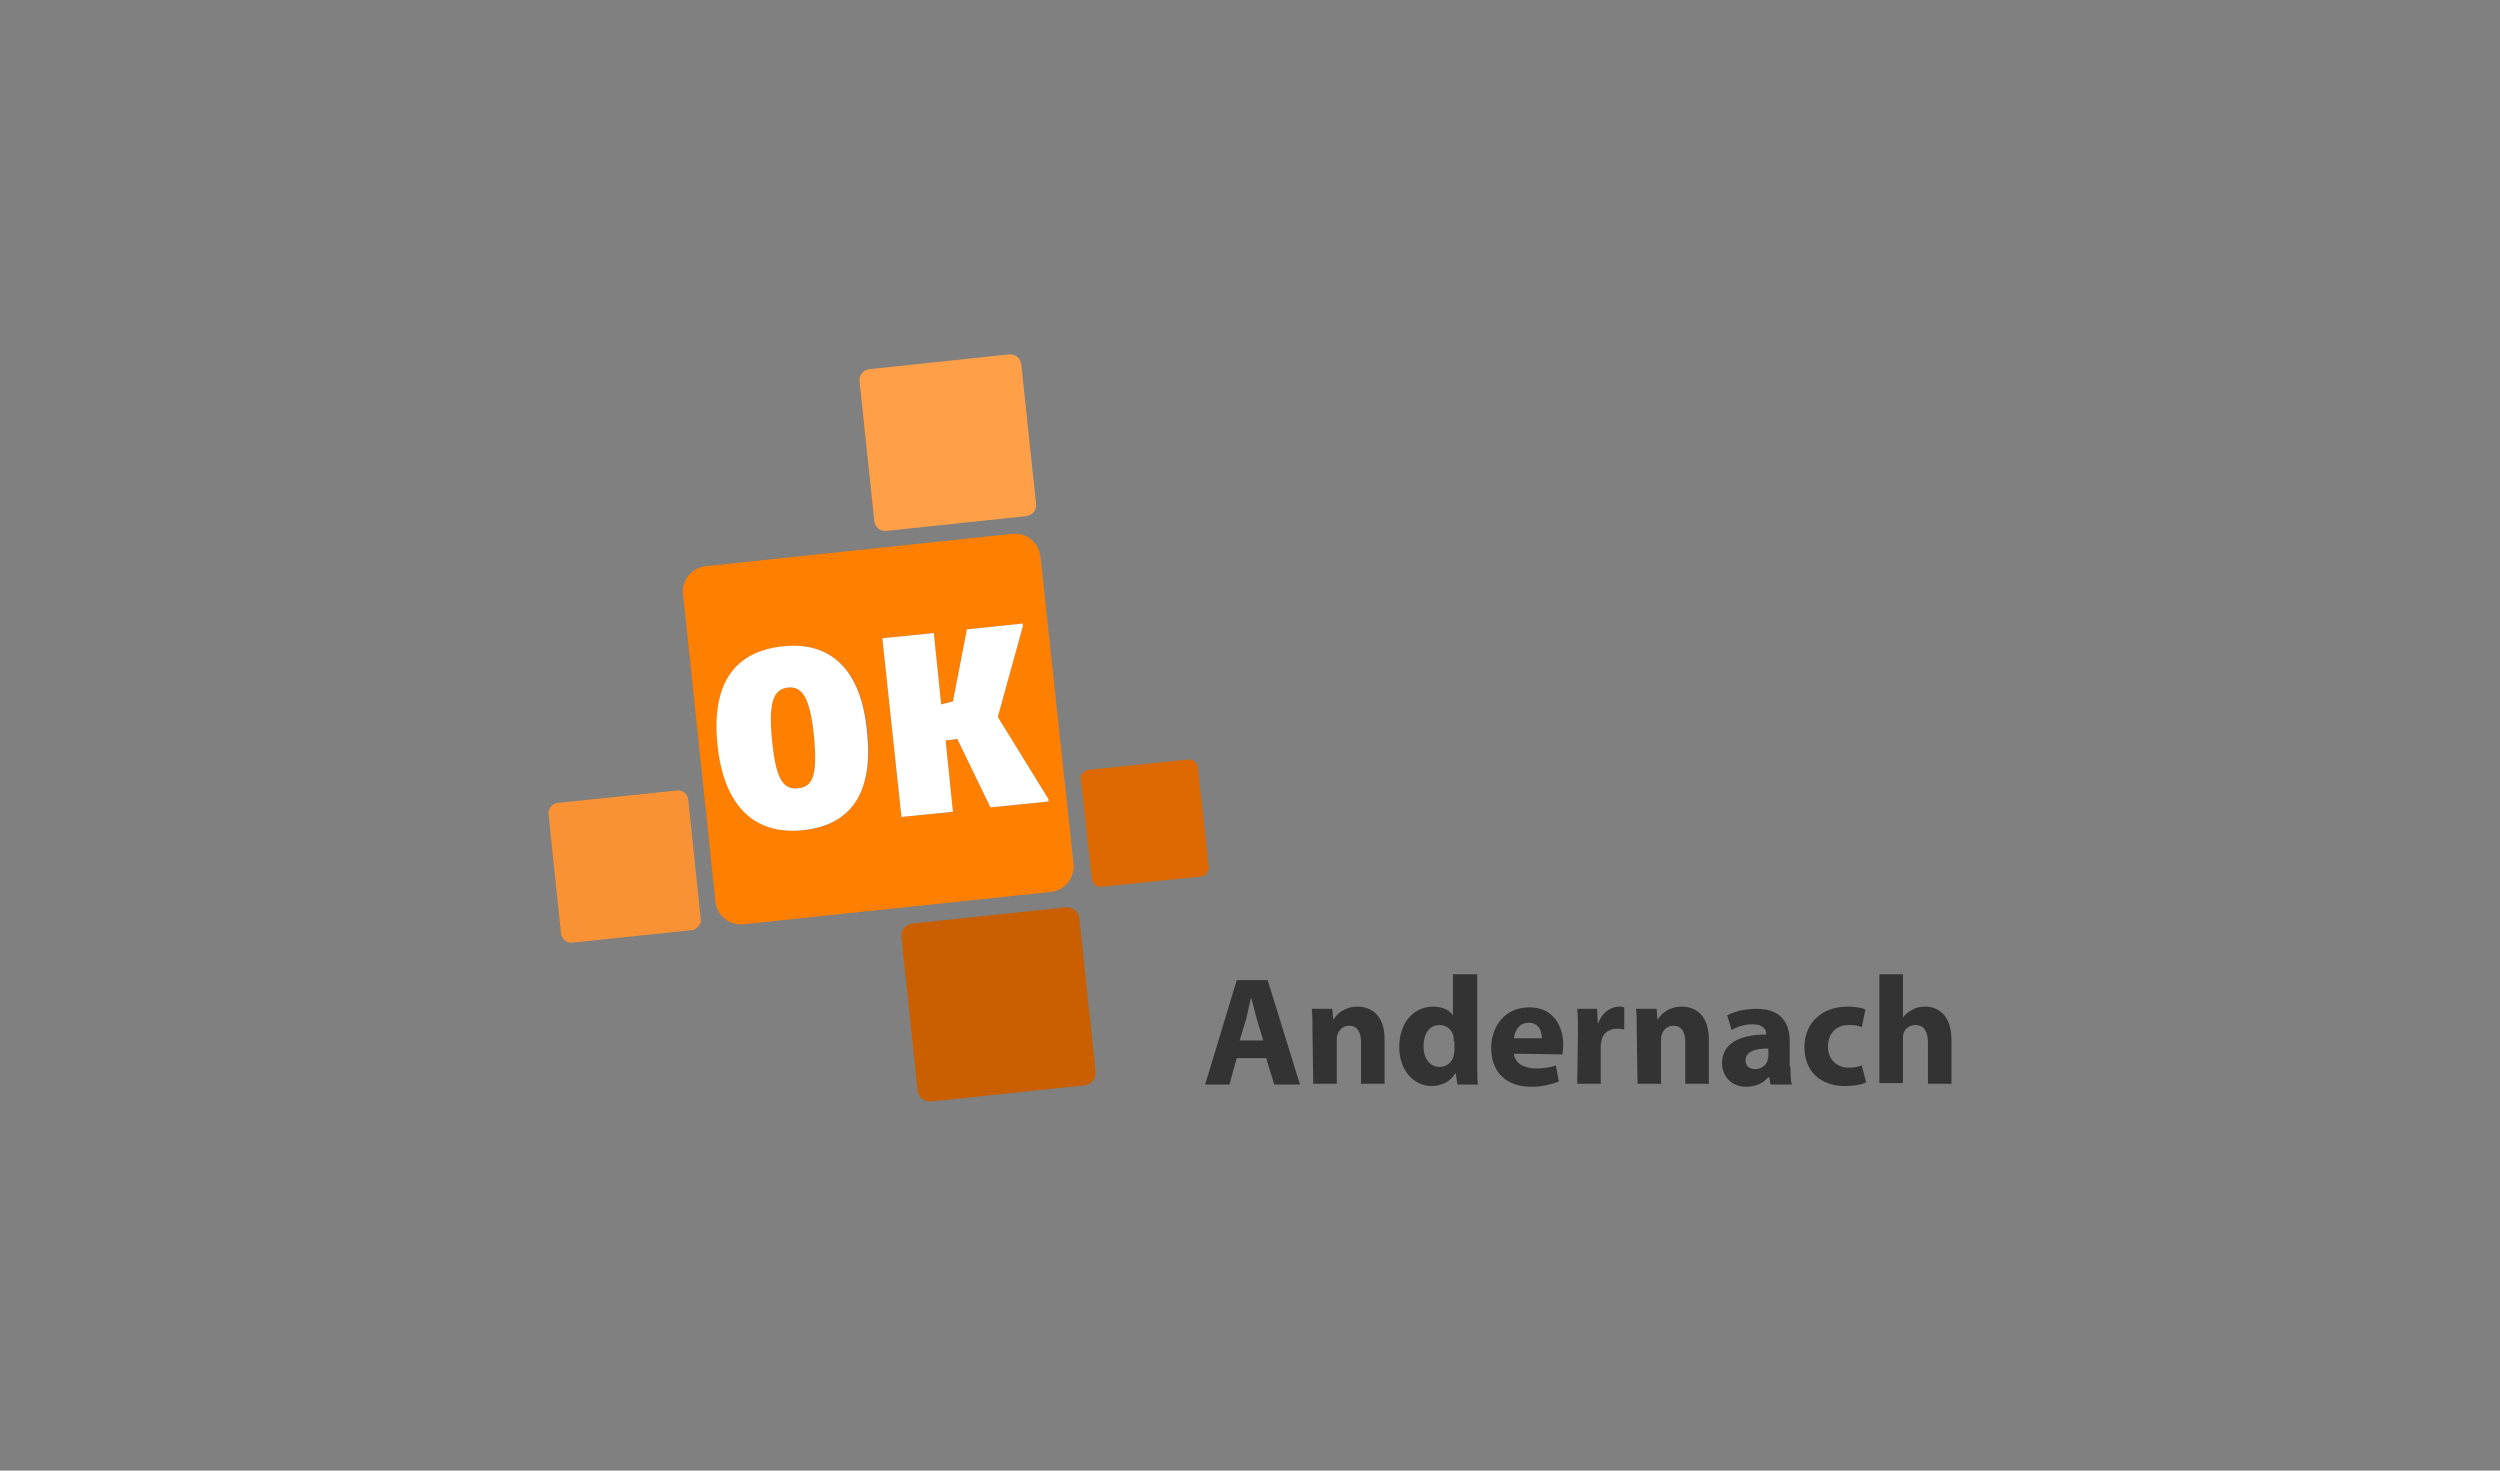 <?xml version="1.0" encoding="utf-8"?>
<!-- Generator: Adobe Illustrator 20.1.0, SVG Export Plug-In . SVG Version: 6.00 Build 0)  -->
<svg version="1.1" id="Ebene_1" xmlns="http://www.w3.org/2000/svg" xmlns:xlink="http://www.w3.org/1999/xlink" x="0px" y="0px"
	 viewBox="0 0 340 200" style="enable-background:new 0 0 340 200;" xml:space="preserve">
<rect x="0" y="0" width="340" height="200" fill="#808080" stroke="none"/>
<style type="text/css">
	.st0{fill:#DD6900;}
	.st1{fill:#F99135;}
	.st2{fill:#C95F00;}
	.st3{fill:#FF9F48;}
	.st4{fill:#FF7F00;}
	.st5{fill:#FFFFFF;}
	.st6{fill:#333333;}
</style>
<g>
	<g>
		<path class="st0" d="M164.4,117.9c0.1,0.6-0.4,1.2-1,1.3l-13.6,1.4c-0.6,0.1-1.2-0.4-1.3-1L147,106c-0.1-0.6,0.4-1.2,1-1.3
			l13.6-1.4c0.6-0.1,1.2,0.4,1.3,1L164.4,117.9z"/>
		<path class="st1" d="M95.3,125c0.1,0.7-0.5,1.4-1.2,1.5l-16.3,1.7c-0.7,0.1-1.4-0.5-1.5-1.2l-1.7-16.3c-0.1-0.7,0.5-1.4,1.2-1.5
			l16.3-1.7c0.7-0.1,1.4,0.5,1.5,1.2L95.3,125z"/>
		<path class="st2" d="M149,145.7c0.1,1-0.6,1.8-1.5,1.9l-20.8,2.2c-1,0.1-1.8-0.6-1.9-1.5l-2.2-20.8c-0.1-1,0.6-1.8,1.5-1.9
			l20.8-2.2c1-0.1,1.8,0.6,1.9,1.5L149,145.7z"/>
		<path class="st3" d="M140.9,68.5c0.1,0.9-0.5,1.6-1.4,1.7l-18.9,2c-0.9,0.1-1.6-0.5-1.7-1.4l-2-18.9c-0.1-0.9,0.5-1.6,1.4-1.7
			l18.9-2c0.9-0.1,1.6,0.5,1.7,1.4L140.9,68.5z"/>
		<path class="st4" d="M146,117.5c0.2,1.9-1.2,3.6-3.1,3.8l-41.8,4.4c-1.9,0.2-3.6-1.2-3.8-3.1l-4.4-41.8c-0.2-1.9,1.2-3.6,3.1-3.8
			l41.7-4.4c1.9-0.2,3.6,1.2,3.8,3.1L146,117.5z M118,99.4c-0.9-8.3-5-12.2-11.4-11.5c-6.8,0.7-9.8,5.3-8.9,13.6
			c0.9,8.2,5.1,12,11.6,11.4C116,112.2,118.8,107.5,118,99.4z M105,100.7c-0.5-5,0.1-7,2.2-7.2c2-0.2,3,1.6,3.5,6.6
			c0.5,5.2-0.1,6.9-2.1,7.1C106.5,107.5,105.5,105.9,105,100.7z M127,86.1l-7,0.7l2.6,24.3l7-0.7l-1-9.7l1.6-0.2l4.5,9.3l7.9-0.8
			v-0.3l-6.9-11.2l3.4-12.3v-0.4l-7.6,0.8l-1.9,9.8l-1.6,0.4L127,86.1z"/>
		<g>
			<path class="st5" d="M109.2,112.9c-6.5,0.7-10.7-3.2-11.6-11.4c-0.9-8.3,2.1-12.9,8.9-13.6c6.5-0.7,10.6,3.2,11.4,11.5
				C118.8,107.5,116,112.2,109.2,112.9z M108.6,107.2c2-0.2,2.6-1.9,2.1-7.1c-0.5-5-1.5-6.8-3.5-6.6c-2.1,0.2-2.7,2.2-2.2,7.2
				C105.5,105.9,106.5,107.5,108.6,107.2z"/>
			<path class="st5" d="M128,95.8l1.6-0.4l1.9-9.8l7.6-0.8v0.4l-3.4,12.3l6.9,11.2v0.3l-7.9,0.8l-4.5-9.3l-1.6,0.2l1,9.7l-7,0.7
				L120,86.8l7-0.7L128,95.8z"/>
		</g>
	</g>
	<path class="st6" d="M168.2,143.9l-1,3.6h-3.3l4.3-14.2h4.2l4.4,14.2h-3.5l-1.1-3.6H168.2z M171.8,141.5l-0.9-3
		c-0.2-0.8-0.5-1.9-0.7-2.7h-0.1c-0.2,0.8-0.4,1.9-0.6,2.7l-0.9,3H171.8z"/>
	<path class="st6" d="M178.5,140.5c0-1.3,0-2.4-0.1-3.3h2.8l0.1,1.4h0.1c0.4-0.7,1.5-1.7,3.2-1.7c2.1,0,3.7,1.4,3.7,4.4v6.1h-3.2
		v-5.7c0-1.3-0.5-2.2-1.6-2.2c-0.9,0-1.4,0.6-1.6,1.2c-0.1,0.2-0.1,0.5-0.1,0.8v5.9h-3.2L178.5,140.5L178.5,140.5z"/>
	<path class="st6" d="M200.9,132.5v11.9c0,1.2,0,2.4,0.1,3.1h-2.8L198,146h-0.1c-0.6,1.1-1.9,1.7-3.2,1.7c-2.4,0-4.4-2.1-4.4-5.3
		c0-3.5,2.1-5.5,4.6-5.5c1.3,0,2.3,0.5,2.7,1.2l0,0v-5.6L200.9,132.5L200.9,132.5z M197.7,141.6c0-0.2,0-0.4,0-0.6
		c-0.2-0.9-0.9-1.6-1.9-1.6c-1.5,0-2.2,1.3-2.2,2.9c0,1.7,0.9,2.8,2.2,2.8c0.9,0,1.7-0.6,1.9-1.5c0-0.2,0.1-0.5,0.1-0.7v-1.3H197.7z
		"/>
	<path class="st6" d="M205.9,143.3c0.1,1.3,1.4,2,2.9,2c1.1,0,2-0.1,2.8-0.4l0.4,2.2c-1.1,0.4-2.3,0.7-3.7,0.7c-3.5,0-5.5-2-5.5-5.3
		c0-2.6,1.6-5.5,5.2-5.5c3.3,0,4.6,2.6,4.6,5.1c0,0.5-0.1,1-0.1,1.3L205.9,143.3z M209.7,141.2c0-0.8-0.3-2.1-1.8-2.1
		c-1.4,0-1.9,1.2-2,2.1H209.7z"/>
	<path class="st6" d="M214.6,140.6c0-1.5,0-2.5-0.1-3.4h2.7l0.1,1.9h0.1c0.5-1.5,1.8-2.2,2.8-2.2c0.3,0,0.4,0,0.7,0.1v3
		c-0.3,0-0.5-0.1-0.9-0.1c-1.2,0-2,0.6-2.2,1.6c0,0.2-0.1,0.4-0.1,0.7v5.2h-3.2L214.6,140.6z"/>
	<path class="st6" d="M222.6,140.5c0-1.3,0-2.4-0.1-3.3h2.8l0.1,1.4h0.1c0.4-0.7,1.5-1.7,3.2-1.7c2.1,0,3.7,1.4,3.7,4.4v6.1h-3.2
		v-5.7c0-1.3-0.5-2.2-1.6-2.2c-0.9,0-1.4,0.6-1.6,1.2c-0.1,0.2-0.1,0.5-0.1,0.8v5.9h-3.2L222.6,140.5L222.6,140.5z"/>
	<path class="st6" d="M243.5,145c0,1,0,1.9,0.2,2.5h-2.9l-0.2-1h-0.1c-0.7,0.8-1.7,1.3-3,1.3c-2.1,0-3.3-1.5-3.3-3.2
		c0-2.7,2.4-3.9,6-3.9v-0.1c0-0.5-0.3-1.3-1.9-1.3c-1.1,0-2.2,0.4-2.8,0.8l-0.6-2c0.7-0.4,2.1-0.9,4-0.9c3.4,0,4.5,2,4.5,4.4v3.4
		H243.5z M240.4,142.6c-1.7,0-3,0.4-3,1.6c0,0.8,0.5,1.2,1.3,1.2s1.5-0.5,1.7-1.2c0-0.2,0.1-0.4,0.1-0.5v-1.1H240.4z"/>
	<path class="st6" d="M253.8,147.2c-0.6,0.3-1.6,0.5-2.9,0.5c-3.3,0-5.5-2-5.5-5.3c0-3,2.1-5.5,5.9-5.5c0.8,0,1.8,0.1,2.4,0.4
		l-0.5,2.4c-0.4-0.2-0.9-0.3-1.8-0.3c-1.7,0-2.8,1.2-2.8,2.9c0,1.9,1.3,2.9,2.8,2.9c0.8,0,1.3-0.1,1.8-0.3L253.8,147.2z"/>
	<path class="st6" d="M255.6,132.5h3.2v5.9l0,0c0.3-0.5,0.8-0.8,1.3-1.1s1.1-0.4,1.7-0.4c2,0,3.6,1.4,3.6,4.5v6h-3.2v-5.7
		c0-1.3-0.5-2.3-1.7-2.3c-0.8,0-1.4,0.5-1.6,1.1c-0.1,0.2-0.1,0.5-0.1,0.7v6.1h-3.2L255.6,132.5L255.6,132.5z"/>
</g>
</svg>
